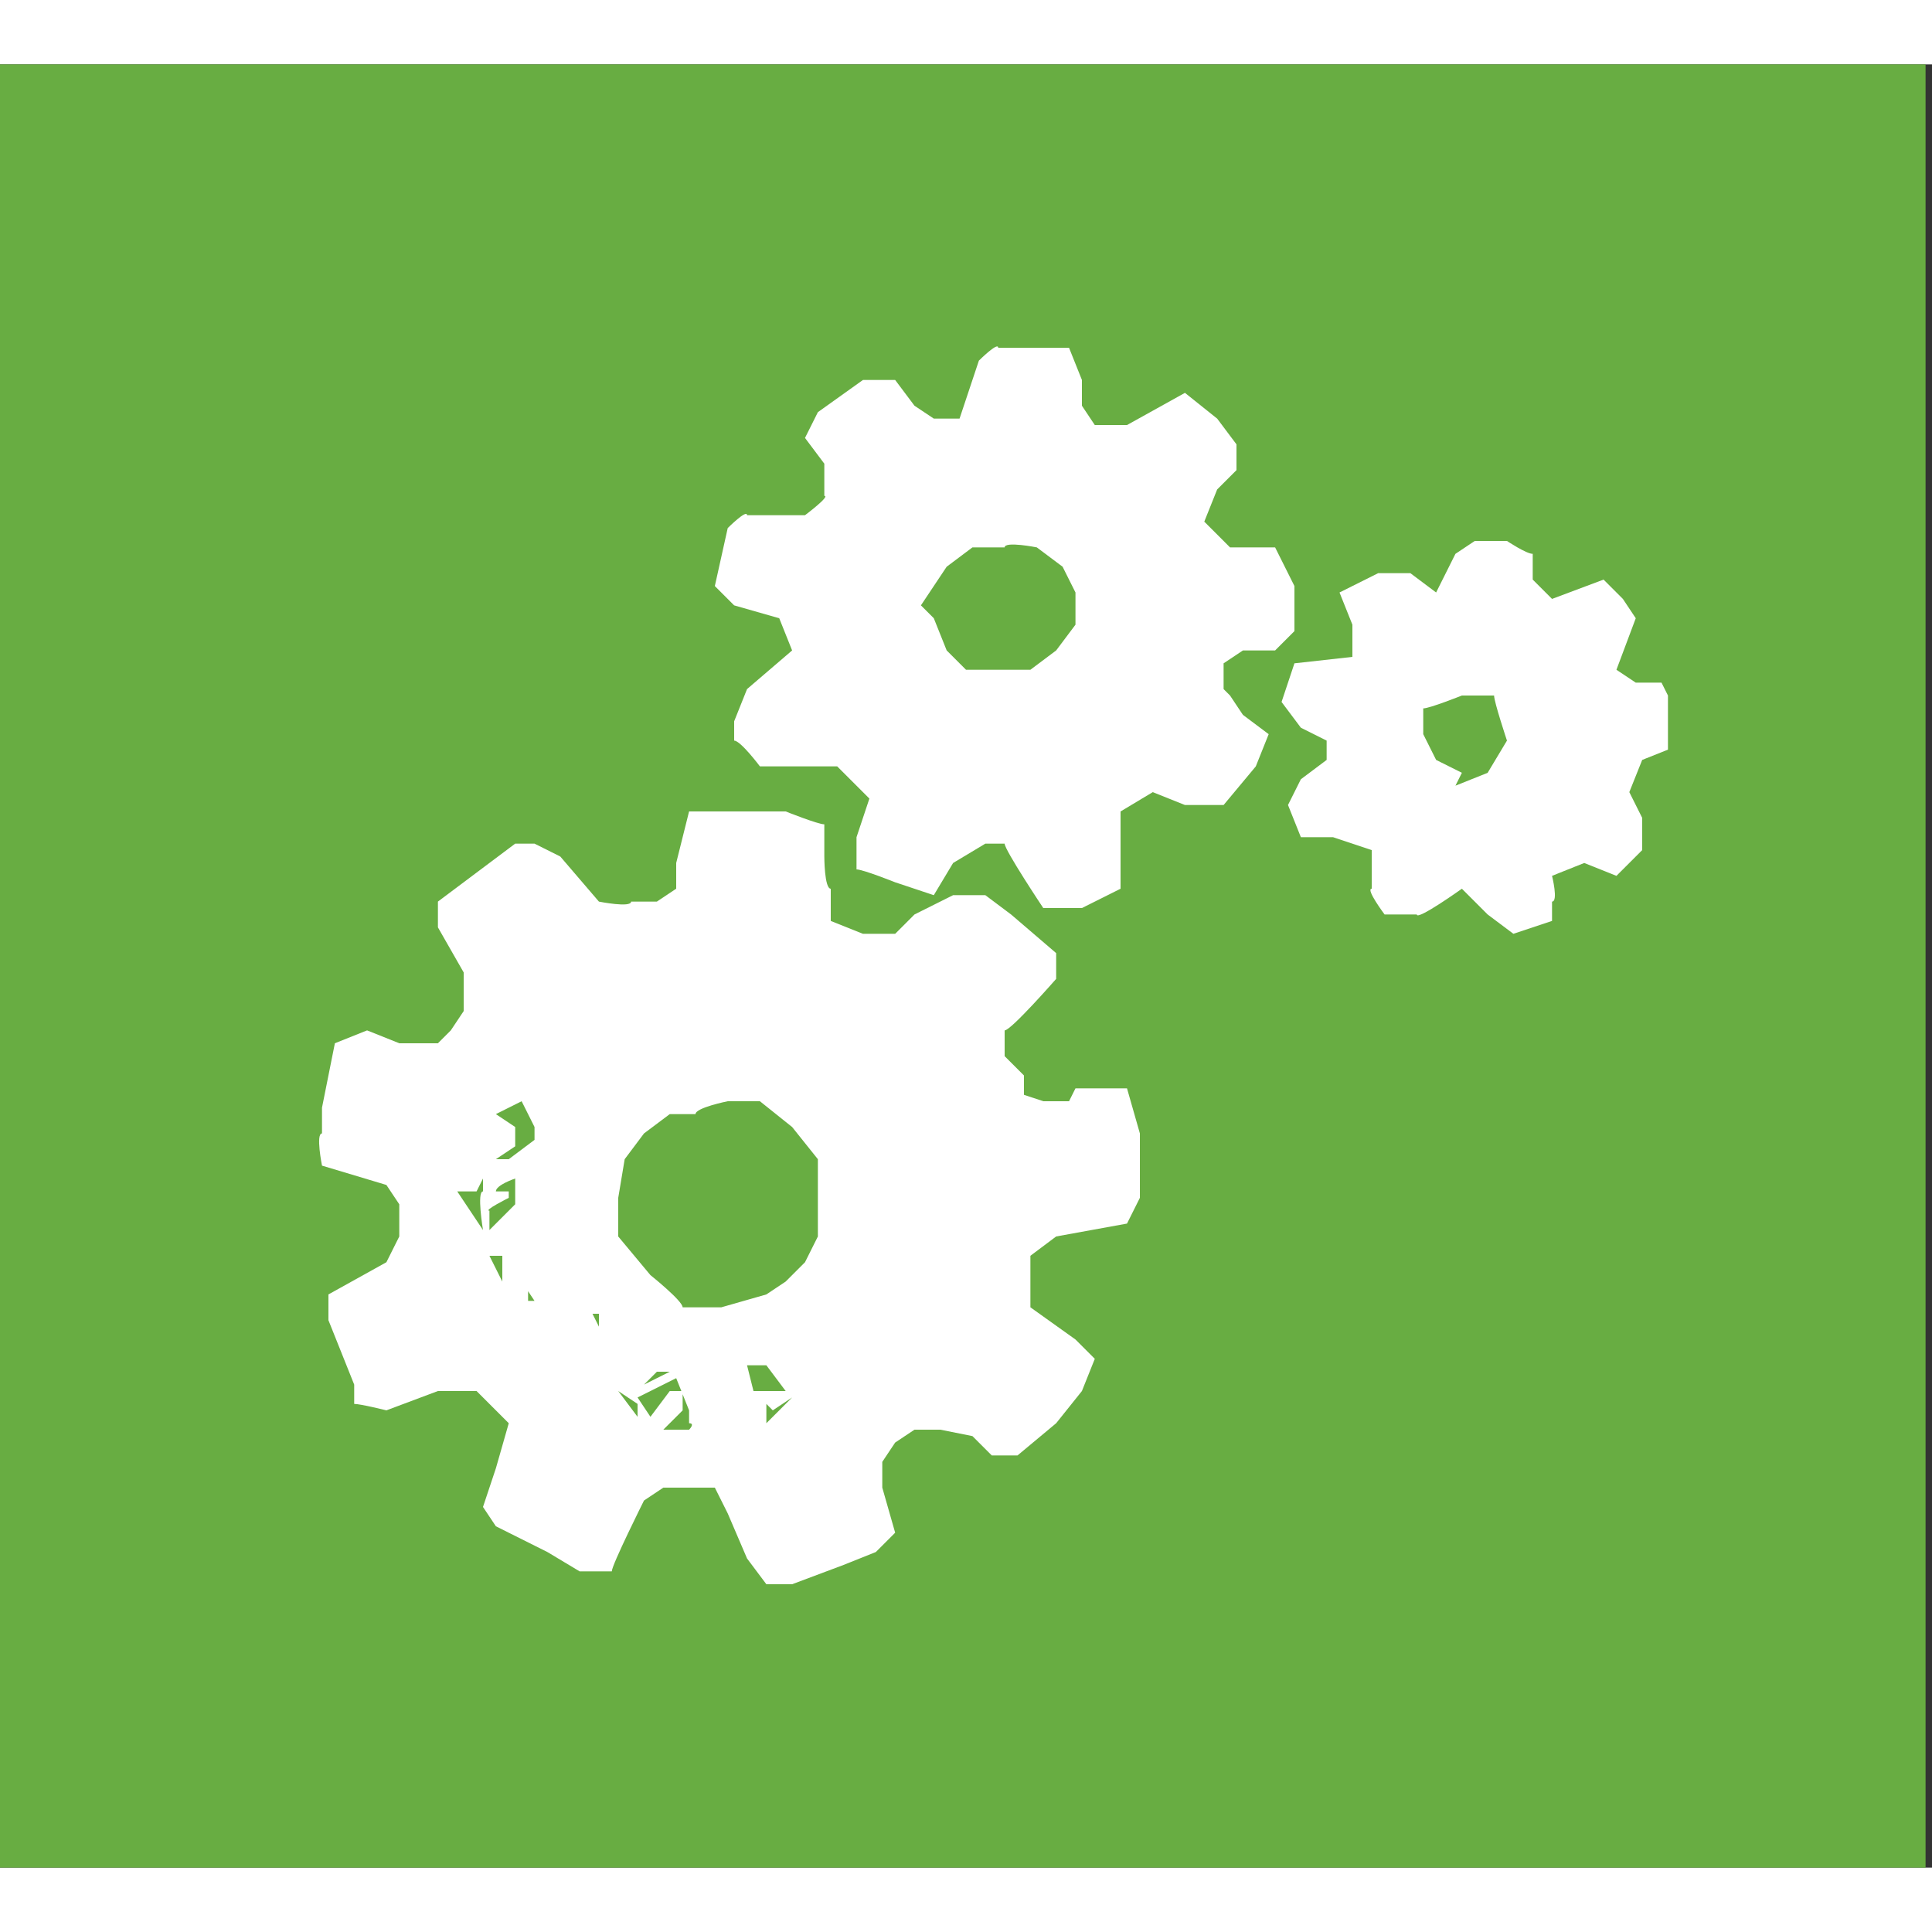 <?xml version="1.0" encoding="UTF-8"?>
<svg xmlns="http://www.w3.org/2000/svg" width="38" height="38" version="1.1" xmlns:xlink="http://www.w3.org/1999/xlink" viewBox="0 0 30 28">
  <rect x="0" y="0" width="30" height="28" fill="#333333" stroke="none"/>
  <defs>
    <style>
      .cls-1 {
        fill: #fff;
      }

      .cls-2 {
        fill: none;
      }

      .cls-3 {
        fill: #68ad42;
      }

      .cls-4 {
        clip-path: url(#clippath);
      }
    </style>
    <clipPath id="clippath">
      <rect class="cls-2" x="4.8" y="4.1" width="21.1" height="19.8"/>
    </clipPath>
  </defs>
  <!-- Generator: Adobe Illustrator 28.7.2, SVG Export Plug-In . SVG Version: 1.2.0 Build 154)  -->
  <g>
    <g id="Layer_1">
      <rect class="cls-3" x="0" y="0" width="29.9" height="28"/>
      <g class="cls-4">
        <path class="cls-1" d="M10.3,14.8h-.1s.1,0,.1,0h0ZM9,16.5h.3s-.2,0-.2,0h0ZM9.3,19.3v.3c0,0-.1-.2-.1-.2h.1c0-.1,0-.1,0-.1h0ZM7.7,16.8h-.5s.2,0,.2,0h.3ZM9.6,20.6l.3.2v.2s-.3-.4-.3-.4ZM8.1,18.9l.2.3h-.1c0,.1,0-.3,0-.3ZM12,20.9l.3-.2-.4.4v-.3s0,0,0,0ZM10.4,20.3l-.4.2.2-.2h.3ZM7.6,18.5h.2c0,.1,0,.2,0,.2v.2c0,0-.2-.4-.2-.4ZM7.1,17.5h.3s.1-.2.1-.2v.2c-.1,0,0,.6,0,.6l-.4-.6s0,0,0,0ZM11.6,20.2h.3s.3.4.3.4h-.5s-.1-.4-.1-.4ZM7.8,17h-.1s.3-.2.3-.2v-.3s-.3-.2-.3-.2l.4-.2.2.4v.2s-.4.3-.4.3h0ZM7.9,17.5h-.2c0-.1.3-.2.3-.2v.4c0,0-.4.4-.4.4v-.3c-.1,0,.3-.2.3-.2ZM10.7,21.2h-.4s.3-.3.3-.3v-.3c0,0-.2,0-.2,0l-.3.4-.2-.3.6-.3.2.5v.2c.1,0,0,.1,0,.1,0,0,0,0,0,0ZM22.7,11l-.4-.2-.2-.4v-.4c.1,0,.6-.2.6-.2h.5c0,.1.2.7.2.7l-.3.5-.5.2h0ZM15,9.4l-.3-.3-.2-.5-.2-.2.4-.6.4-.3h.5c0-.1.5,0,.5,0l.4.3.2.4v.5c0,0-.3.4-.3.4l-.4.3h-.5c0,0-.5,0-.5,0h0ZM12.7,18.2l-.2.4-.3.3-.3.2-.7.2h-.6c0-.1-.5-.5-.5-.5l-.5-.6v-.6s.1-.6.1-.6l.3-.4.4-.3h.4c0-.1.5-.2.5-.2h.5c0,0,.5.4.5.4l.4.5v.6c0,0,0,.6,0,.6h0ZM26,10l-.2-.4h-.4l-.3-.2.3-.8-.2-.3-.3-.3-.8.3-.3-.3v-.4c-.1,0-.4-.2-.4-.2h-.5c0,0-.3.2-.3.2l-.3.6-.4-.3h-.5s-.6.3-.6.3l.2.5v.5s-.9.1-.9.1l-.2.6.3.4.4.2v.3s-.4.3-.4.3l-.2.4.2.5h.5s.6.2.6.2v.6c-.1,0,.2.4.2.4h.5c0,.1.7-.4.7-.4l.4.4.4.3.6-.2v-.3c.1,0,0-.4,0-.4l.5-.2.5.2.4-.4v-.5s-.2-.4-.2-.4l.2-.5.5-.2v-.5s0,0,0,0h0ZM19,9.7v-.4l.3-.2h.5c0,0,.3-.3.3-.3v-.7l-.3-.6h-.7s-.4-.4-.4-.4l.2-.5.3-.3v-.4s-.3-.4-.3-.4l-.5-.4-.9.5h-.5s-.2-.3-.2-.3v-.4s-.2-.5-.2-.5h-1.1c0-.1-.3.2-.3.2l-.3.9h-.4s-.3-.2-.3-.2l-.3-.4h-.5c0,0-.7.5-.7.5l-.2.4.3.4v.5c.1,0-.3.3-.3.3h-.9c0-.1-.3.2-.3.2l-.2.9.3.3.7.2.2.5-.7.6-.2.5v.3c.1,0,.4.4.4.4h.4c0,0,.4,0,.4,0h.4l.5.5-.2.6v.5c.1,0,.6.2.6.2l.6.2.3-.5.5-.3h.3c0,.1.6,1,.6,1h.6c0,0,.6-.3.6-.3v-.4s0-.4,0-.4v-.4c0,0,.5-.3.5-.3l.5.2h.6c0,0,.5-.6.5-.6l.2-.5-.4-.3-.2-.3ZM16.6,16.1h-.4s-.3-.1-.3-.1v-.3c0,0-.3-.3-.3-.3v-.4c.1,0,.8-.8.8-.8v-.4s-.7-.6-.7-.6l-.4-.3h-.5c0,0-.6.3-.6.3l-.3.3h-.5s-.5-.2-.5-.2v-.5c-.1,0-.1-.5-.1-.5v-.5c-.1,0-.6-.2-.6-.2h-1.1s-.4,0-.4,0l-.2.8v.4c0,0-.3.2-.3.2h-.4c0,.1-.5,0-.5,0l-.6-.7-.4-.2h-.3c0,0-.8.6-.8.6l-.4.3v.4s.4.7.4.7v.6c0,0-.2.3-.2.3l-.2.2h-.6s-.5-.2-.5-.2l-.5.2-.2,1v.4c-.1,0,0,.5,0,.5l1,.3.2.3v.5s-.2.4-.2.4l-.9.5v.4c0,0,.4,1,.4,1v.3c.1,0,.5.1.5.1l.8-.3h.6s.5.5.5.5l-.2.7-.2.6.2.3.8.4.5.3h.5c0-.1.5-1.1.5-1.1l.3-.2h.8c0,0,.2.4.2.4l.3.7.3.4h.4s.8-.3.8-.3l.5-.2.3-.3-.2-.7v-.4l.2-.3.3-.2h.4c0,0,.5.1.5.1l.3.3h.4c0,0,.6-.5.6-.5l.4-.5.2-.5-.3-.3-.7-.5v-.3c0,0,0-.5,0-.5l.4-.3,1.1-.2.2-.4v-1c0,0-.2-.7-.2-.7h-.8c0,0,0,0,0,0Z"/>
      </g>
    </g>
  </g>
</svg>